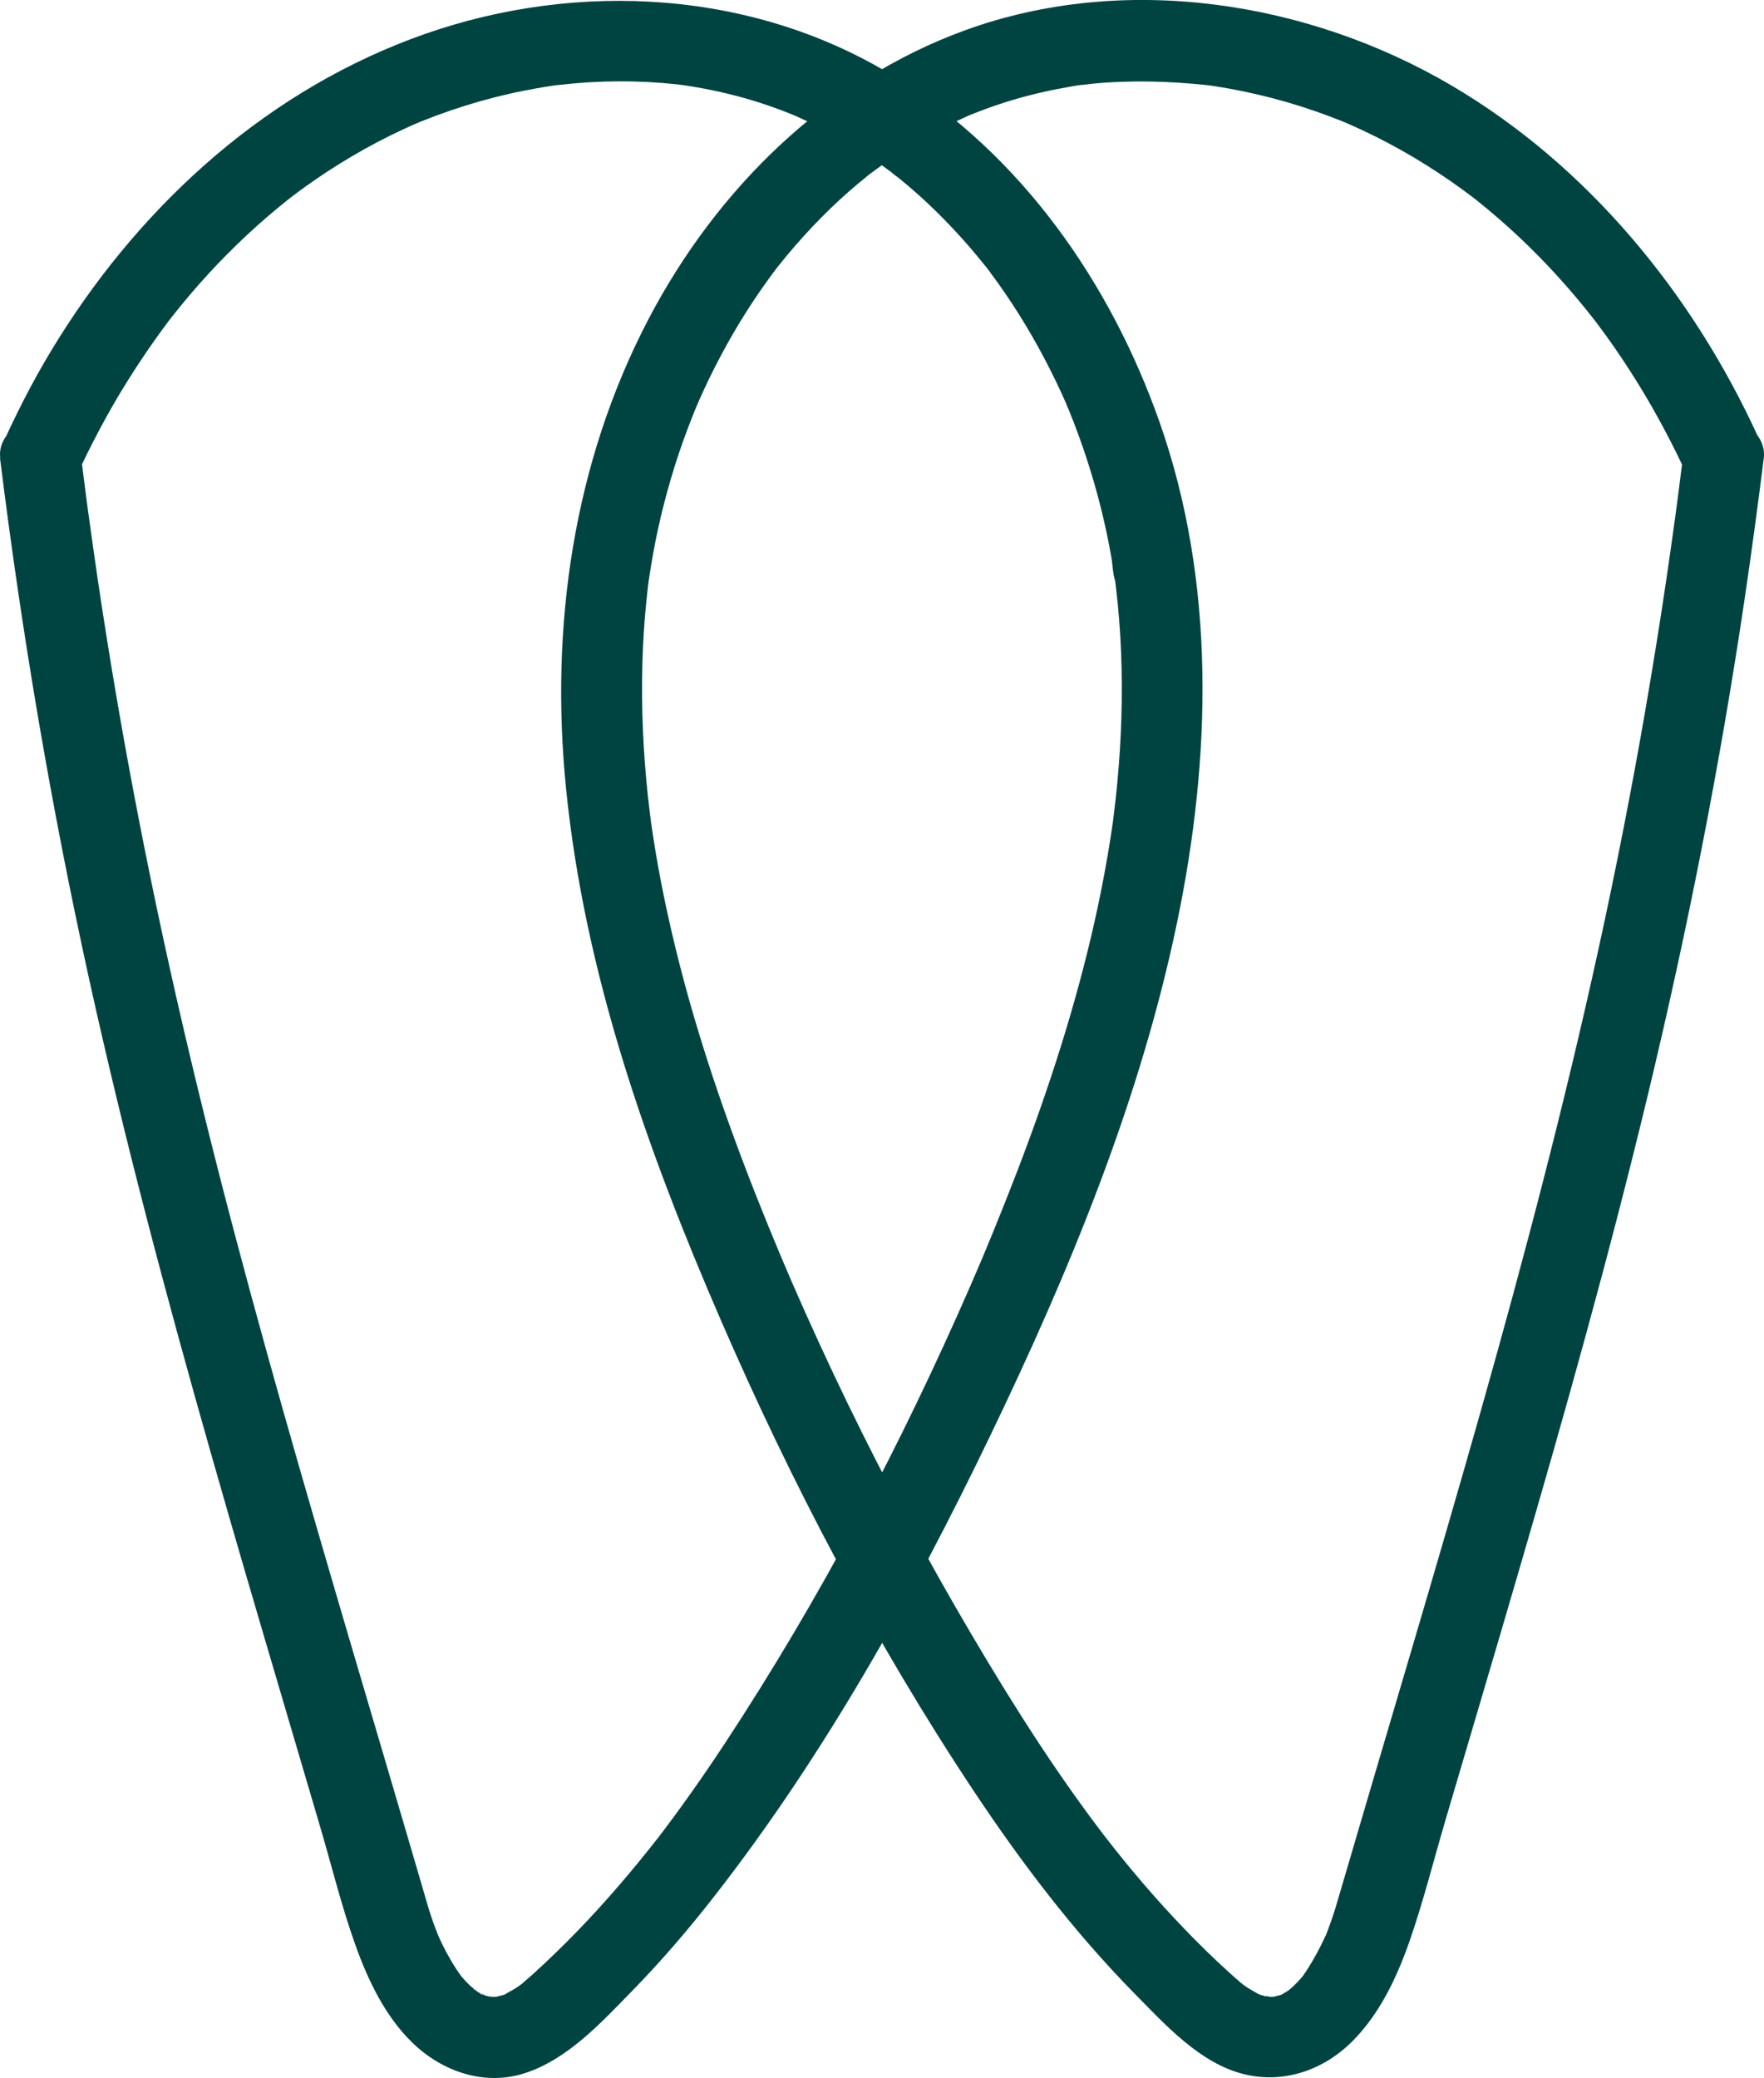 <?xml version="1.0" encoding="UTF-8"?>
<svg id="Layer_2" data-name="Layer 2" xmlns="http://www.w3.org/2000/svg" viewBox="0 0 217.94 256.74">
  <defs>
    <style>
      .cls-1 {
        fill: #004441;
      }
    </style>
  </defs>
  <g id="Layer_2-2" data-name="Layer 2">
    <g>
      <path class="cls-1" d="M0,56.58c2.68,21.62,6.32,43.1,11.01,64.38,4.33,19.66,9.51,39.13,15.02,58.49,2.87,10.09,5.83,20.16,8.8,30.22,1.56,5.3,3.13,10.6,4.69,15.91,1.46,4.94,2.69,10.02,4.44,14.87,1.56,4.32,3.66,8.7,7.01,11.94,3.66,3.55,8.89,5.37,13.89,3.74,5.26-1.71,9.38-6.2,13.15-10.06,3.68-3.76,7.1-7.75,10.33-11.9,13.5-17.34,24.39-36.84,33.91-56.6,9.74-20.21,18.54-41.39,23.14-63.43,4.27-20.42,4.87-42.13-2.14-62.02-6.04-17.15-16.99-32.89-32.6-42.57C93.34-1.2,71.54-2.47,52.49,4.2,33.43,10.88,17.91,24.81,7.27,41.79c-2.47,3.93-4.65,8.04-6.58,12.26-1.08,2.37-.76,5.49,1.79,6.84,2.19,1.16,5.68.75,6.84-1.79,1.93-4.22,4.11-8.33,6.58-12.26,1.2-1.91,2.46-3.78,3.78-5.61.31-.43.63-.86.94-1.28.16-.21.32-.42.48-.63-.65.86-.1.13.07-.09.74-.94,1.49-1.86,2.26-2.77,2.95-3.47,6.16-6.72,9.62-9.7.8-.69,1.61-1.36,2.44-2.02,0-.01,1.04-.81.43-.34-.52.4.15-.12.28-.21.47-.36.95-.71,1.43-1.06,1.88-1.35,3.81-2.62,5.8-3.79,2.1-1.24,4.26-2.38,6.47-3.4.51-.24,1.02-.46,1.54-.69.87-.38.14-.06-.03.01.26-.11.52-.21.78-.32,1.18-.47,2.36-.91,3.56-1.32,2.33-.79,4.7-1.47,7.1-2.01,1.16-.27,2.33-.5,3.51-.71.55-.1,1.11-.19,1.66-.27.28-.04.56-.09.83-.12-1.24.13.18-.01.34-.03,4.79-.55,9.64-.58,14.43-.06.28.03.55.07.83.1.76.08-.84-.13-.09-.01.62.1,1.24.19,1.86.3,1.24.22,2.47.47,3.69.77,2.24.54,4.44,1.22,6.6,2.03.45.17.9.35,1.35.53.84.33-.07-.02-.19-.09.2.11.45.19.66.29.99.44,1.96.9,2.92,1.39,1.86.95,3.67,2,5.42,3.13.85.55,1.69,1.12,2.51,1.72.39.28.77.56,1.15.85.74.55-.1-.03-.16-.13.13.21.65.51.84.67,1.58,1.28,3.1,2.63,4.55,4.05s2.94,3,4.31,4.59c.67.78,1.31,1.57,1.96,2.37.16.19.61.72-.11-.15.15.18.3.39.44.58.36.48.72.97,1.07,1.46,2.45,3.42,4.62,7.04,6.51,10.79.47.93.92,1.87,1.36,2.81.2.45.41.89.6,1.34.05.1.24.66.29.68l-.22-.52c.09.23.19.45.28.68.79,1.93,1.51,3.89,2.16,5.87,1.32,4.01,2.36,8.12,3.09,12.28.17.98.19,2.12.49,3.07-.04-.13-.15-1.17-.03-.25.03.27.07.55.1.82.09.77.17,1.54.25,2.31.25,2.62.41,5.24.46,7.87.12,5.4-.15,10.81-.74,16.18-.07.61-.14,1.23-.22,1.84-.04.31-.08.61-.12.92.12-.93.02-.13,0,.05-.2,1.38-.41,2.76-.65,4.13-.46,2.68-.99,5.35-1.58,8-1.18,5.26-2.6,10.46-4.21,15.6-1.61,5.15-3.41,10.24-5.34,15.28-.98,2.55-1.99,5.08-3.02,7.61-.24.58-.48,1.16-.72,1.74-.12.29-.24.58-.36.87-.38.91-.13.3-.04.11-.55,1.3-1.11,2.59-1.67,3.89-8.55,19.6-18.59,38.7-30.35,56.56-1.41,2.14-2.85,4.26-4.34,6.35-.68.96-1.36,1.9-2.06,2.85-.39.53-.79,1.06-1.18,1.58-.18.23-.35.47-.53.7-.23.31-.59.76-.16.2-3.15,4.03-6.47,7.92-10.03,11.59-1.73,1.78-3.51,3.51-5.35,5.18-.42.38-.85.74-1.27,1.11-1,.9.52-.33-.15.14-.23.16-.46.33-.69.48-.47.31-.97.54-1.44.84-.6.38,1.04-.23-.14.05-.33.08-.68.16-1,.26-.75.22.99,0,.34-.04-.2,0-.41.02-.61.02-.18,0-.6-.1-.75-.03.1-.05,1.26.27.46.05-.37-.1-.74-.2-1.11-.31-.59-.18.1-.24.4.17-.09-.12-.63-.33-.77-.41-.17-.1-.33-.22-.5-.32-.48-.29.02-.3.29.25-.15-.3-.67-.57-.91-.81-.3-.29-.59-.6-.86-.91.03.03-.42-.48-.41-.49.45.59.51.67.19.24l-.19-.27c-.55-.78-1.05-1.6-1.5-2.43-.22-.4-.43-.81-.63-1.22-.1-.21-.2-.41-.3-.62-.07-.14-.54-1.25-.23-.51s-.26-.68-.32-.83c-.18-.47-.35-.95-.51-1.43-.38-1.13-.7-2.28-1.03-3.42-1.5-5.14-3.02-10.28-4.53-15.42-2.95-9.98-5.9-19.96-8.8-29.96-5.48-18.86-10.75-37.79-15.3-56.9-4.69-19.64-8.58-39.47-11.54-59.45-.39-2.63-.76-5.26-1.12-7.89-.04-.31-.09-.63-.13-.94.12.9.01.08-.01-.08-.08-.63-.17-1.26-.25-1.89-.19-1.43-.37-2.87-.55-4.3-.32-2.59-2.07-5.13-5-5-2.43.11-5.35,2.22-5,5H0Z"/>
      <path class="cls-1" d="M207.91,56.58c-.17,1.35-.34,2.71-.51,4.06-.08.63-.16,1.26-.25,1.9-.03.24-.17,1.27-.04.32-.05.39-.11.78-.16,1.17-.37,2.71-.76,5.41-1.16,8.12-.77,5.19-1.61,10.36-2.5,15.53-1.71,9.9-3.65,19.76-5.8,29.58-4.18,19.11-9.16,38.03-14.48,56.85-5.67,20.05-11.69,40-17.54,60-.3,1.02-.59,2.04-.94,3.04-.15.43-.3.85-.46,1.27-.08.21-.17.42-.25.64-.37.94.44-.92-.03.07-.82,1.76-1.72,3.42-2.83,5.02-.55.79.18-.25.19-.24,0,0-.36.43-.41.49-.28.32-.56.62-.86.91-.18.18-.38.34-.57.52-.14.13-.63.62-.08.08s.1-.08-.1.04c-.21.13-.41.26-.63.38-1.2.67.78-.17-.26.14-.37.11-.75.18-1.12.29-.63.19,1.32-.03.31-.06-.2,0-.4,0-.6,0-.1,0-.57-.07-.61-.04.27-.2,1.21.24.09-.04-.34-.08-.66-.19-.99-.31.2.07.85.45.06,0-.48-.28-.97-.55-1.43-.86-.23-.16-.46-.32-.68-.49.76.57.17.12.02,0-.53-.47-1.07-.93-1.59-1.41-1.83-1.67-3.61-3.41-5.33-5.2s-3.49-3.73-5.15-5.67c-.81-.94-1.6-1.9-2.39-2.86-.37-.45-.74-.91-1.1-1.37-.18-.23-.36-.46-.54-.69-.06-.07-.95-1.22-.3-.37-6.23-8.06-11.7-16.7-16.87-25.47-5.49-9.31-10.6-18.85-15.32-28.58-2.39-4.93-4.68-9.92-6.87-14.95-.5-1.15-.99-2.3-1.48-3.46.33.78.01.03-.04-.11-.12-.29-.24-.58-.36-.87-.3-.72-.6-1.45-.9-2.17-1.03-2.52-2.04-5.06-3.01-7.61-3.84-10.07-7.16-20.37-9.48-30.9-.59-2.66-1.11-5.32-1.56-8.01-.2-1.22-.39-2.45-.57-3.68-.14-1-.04-.26,0-.05-.05-.38-.1-.77-.15-1.15-.08-.69-.16-1.38-.24-2.07-.57-5.37-.82-10.78-.68-16.18.07-2.63.23-5.26.5-7.87.06-.62.13-1.24.2-1.85.04-.34.08-.67.13-1,.09-.71-.14.95-.03.25.17-1.08.33-2.17.53-3.25.75-4.16,1.81-8.26,3.14-12.27.68-2.04,1.45-4.05,2.26-6.04.27-.65-.36.82-.07.18.1-.22.2-.45.29-.67.22-.5.45-1.01.68-1.51.46-1,.95-1.99,1.45-2.97,1.89-3.69,4.04-7.24,6.47-10.59.32-.44.64-.88.97-1.31.75-1-.45.56.33-.42.67-.85,1.37-1.69,2.08-2.5,1.38-1.59,2.82-3.11,4.33-4.57,1.46-1.41,2.99-2.75,4.57-4.02.18-.14.37-.32.56-.44-.93.61-.38.29-.16.13.43-.32.86-.64,1.3-.95.87-.62,1.76-1.23,2.66-1.81,1.76-1.13,3.58-2.16,5.44-3.1.86-.43,1.73-.84,2.6-1.23.22-.1.44-.2.66-.29-1.09.42-.43.18-.19.09.56-.22,1.12-.44,1.69-.65,2.24-.82,4.54-1.51,6.87-2.04,1.15-.27,2.32-.5,3.49-.7.54-.09,1.1-.22,1.65-.26-.18.01-1.05.12-.09.02.42-.05.83-.1,1.25-.14,4.75-.47,9.48-.33,14.22.17,1.35.14-.71-.11.13.01.28.04.56.08.83.12.55.09,1.11.18,1.66.28,1.24.22,2.48.48,3.71.77,2.4.56,4.76,1.25,7.09,2.06,1.06.37,2.12.76,3.16,1.18.26.1.52.21.78.32-.92-.37-.22-.09-.03-.01.64.29,1.28.57,1.92.87,2.2,1.03,4.34,2.18,6.43,3.42,1.98,1.19,3.91,2.46,5.78,3.82.43.31.85.63,1.27.94.18.13.74.59-.07-.06.21.16.41.33.62.49.93.74,1.84,1.5,2.74,2.28,3.49,3.03,6.73,6.35,9.7,9.89.68.81,1.35,1.64,2,2.47.57.73.05.07-.05-.07.16.21.32.42.48.63.4.53.79,1.06,1.18,1.6,1.32,1.83,2.57,3.71,3.76,5.62,2.38,3.83,4.49,7.82,6.37,11.92,1.09,2.39,4.73,3.15,6.84,1.79,2.46-1.59,2.96-4.29,1.79-6.84-8.06-17.67-21.02-33.52-37.87-43.44C161.59.12,138.89-3.4,119.26,3.73c-17.18,6.25-30.73,19.64-39.13,35.68-9.33,17.84-12.19,38.05-10.2,57.97,2.29,22.88,9.99,44.63,19.08,65.61,8.74,20.17,19.05,39.83,31.21,58.16,5.93,8.93,12.46,17.54,19.99,25.19,3.76,3.82,8.05,8.57,13.44,9.91,5,1.24,9.95-.52,13.51-4.13,3.28-3.33,5.36-7.69,6.9-12.04,1.75-4.98,3.04-10.16,4.53-15.22,3.05-10.35,6.12-20.69,9.14-31.05,5.67-19.43,11.15-38.93,15.88-58.61,4.87-20.27,8.91-40.73,11.96-61.35.85-5.76,1.63-11.53,2.35-17.31.32-2.61-2.53-5.11-5-5-2.99.13-4.65,2.21-5,5h0v.04Z"/>
    </g>
  </g>
</svg>